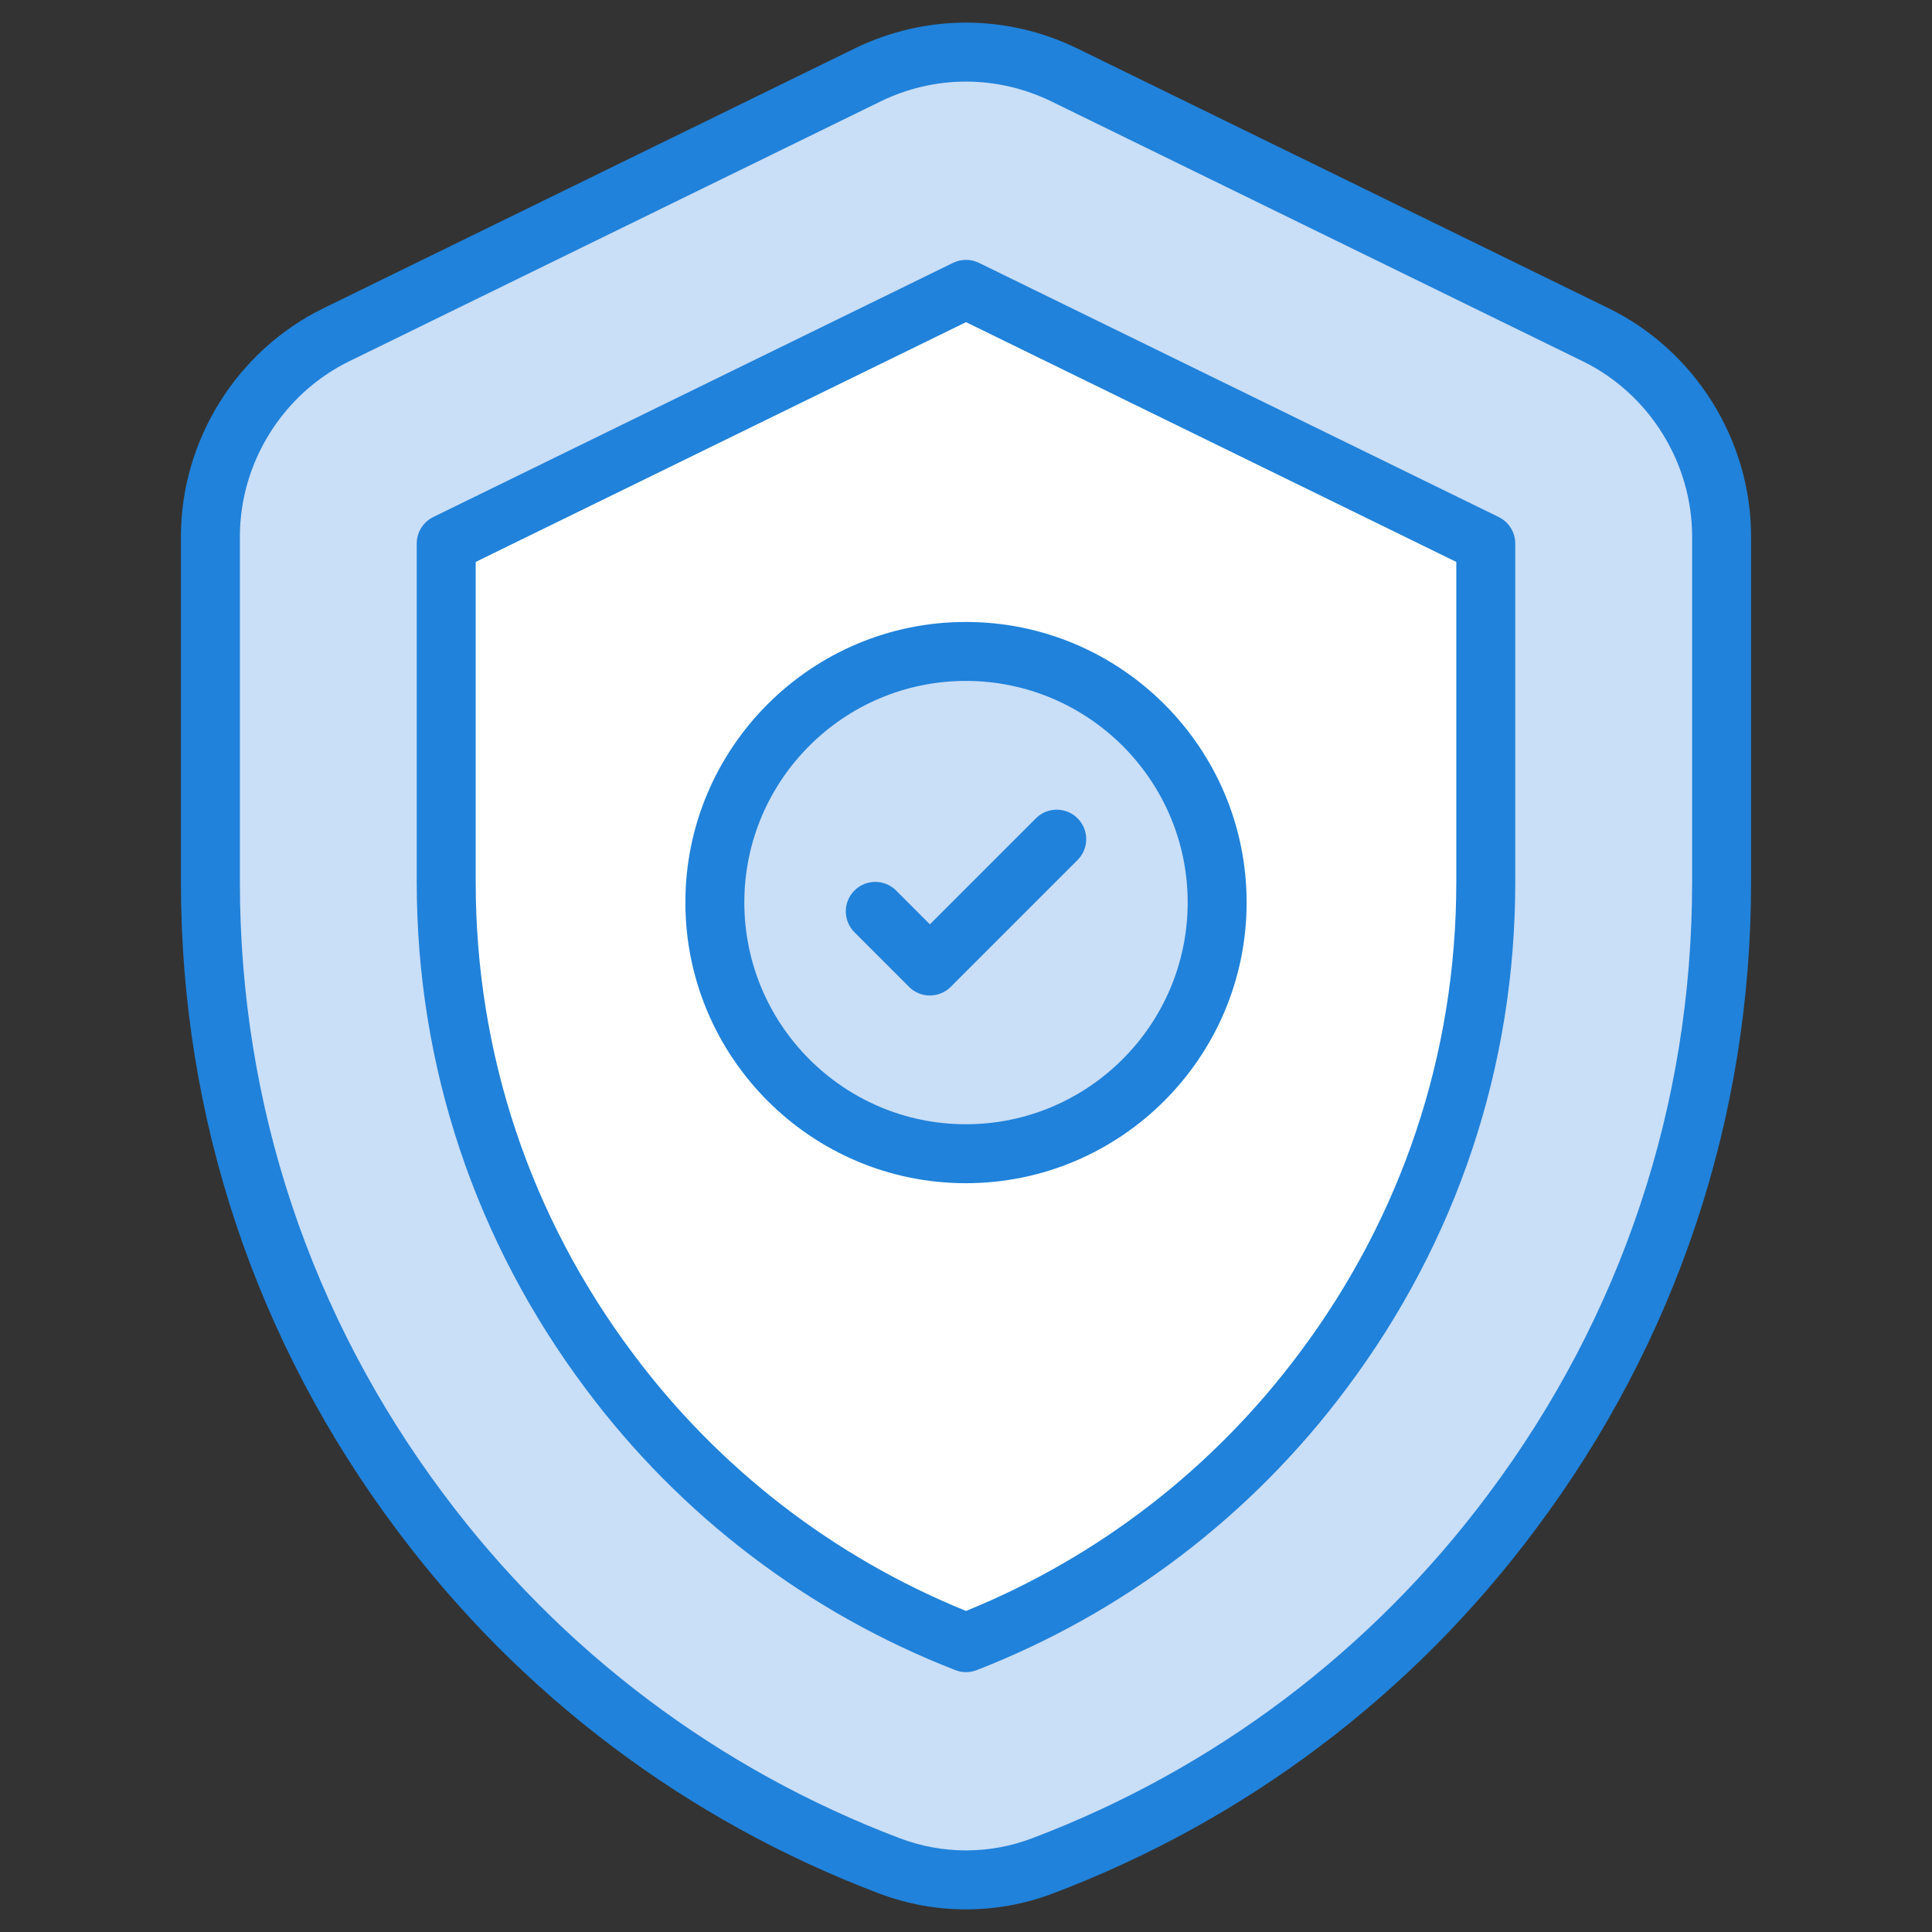 <?xml version="1.0" encoding="UTF-8"?> <svg xmlns="http://www.w3.org/2000/svg" width="200" height="200" viewBox="0 0 200 200" fill="none"><rect x="0" y="0" width="200" height="200" fill="#333333" stroke="none"/><path d="M165.183 34.656C173.161 38.557 178.219 46.662 178.219 55.542V91.358C178.219 115.51 170.25 138.191 156.457 156.581C144.32 172.836 127.632 185.691 107.919 193.156C102.834 195.081 97.167 195.081 92.082 193.156C72.368 185.691 55.681 172.836 43.543 156.581C29.75 138.191 21.782 115.51 21.782 91.358V55.542C21.782 46.662 26.84 38.557 34.817 34.656L89.787 7.775C96.231 4.623 103.77 4.623 110.214 7.775L165.183 34.656Z" fill="#C9DEF7"></path><path d="M100 170.048C85.3 164.329 72.553 154.632 63.103 141.977C52.029 127.211 46.193 109.722 46.193 91.357V56.266L100 29.953L153.807 56.265V91.357C153.807 109.722 147.971 127.211 136.929 141.935C127.446 154.632 114.7 164.326 100 170.048Z" fill="white"></path><path d="M125.999 93.419C125.999 107.793 114.358 119.434 99.984 119.434C85.642 119.434 74.001 107.793 74.001 93.419C74.001 79.077 85.642 67.436 99.984 67.436C114.358 67.436 125.999 79.077 125.999 93.419Z" fill="#C9DEF7"></path><path d="M166.525 31.913L111.553 5.032C104.213 1.444 95.789 1.444 88.446 5.032L33.476 31.913C24.518 36.297 18.73 45.57 18.73 55.541V91.357C18.73 115.711 26.465 138.898 41.098 158.408C53.837 175.471 71.094 188.472 91.001 196.011C96.811 198.208 103.185 198.209 108.999 196.011C128.906 188.472 146.163 175.471 158.897 158.41C173.535 138.898 181.27 115.711 181.27 91.357V55.541C181.271 45.57 175.482 36.297 166.525 31.913ZM175.168 91.357C175.168 114.379 167.854 136.3 154.012 154.754C141.969 170.885 125.656 183.176 106.838 190.301C102.43 191.97 97.574 191.97 93.162 190.301C74.344 183.176 58.032 170.884 45.984 154.751C32.147 136.3 24.833 114.379 24.833 91.356V55.541C24.833 47.885 29.279 40.763 36.158 37.396L91.127 10.514C93.947 9.135 96.973 8.446 100.001 8.446C103.027 8.446 106.053 9.138 108.872 10.514L163.843 37.396C170.722 40.763 175.168 47.886 175.168 55.541V91.357Z" fill="#2082DA"></path><path d="M155.147 53.524L101.342 27.211C100.495 26.8 99.506 26.8 98.66 27.211L44.852 53.523C43.806 54.036 43.141 55.1 43.141 56.265V91.356C43.141 110.386 49.199 128.522 60.659 143.803C70.445 156.909 83.666 166.966 98.895 172.89C99.591 173.165 100.392 173.171 101.108 172.89C116.335 166.963 129.568 156.891 139.368 143.764C150.81 128.513 156.858 110.389 156.858 91.356V56.265C156.858 55.1 156.193 54.036 155.147 53.524ZM150.755 91.357C150.755 109.057 145.129 125.915 134.483 140.108C125.6 152.004 113.697 161.2 100.001 166.764C86.304 161.203 74.411 152.022 65.544 140.147C54.881 125.927 49.244 109.054 49.244 91.357V58.169L100.001 33.349L150.755 58.169V91.357H150.755Z" fill="#2082DA"></path><path d="M70.95 93.419C70.95 109.445 83.975 122.485 99.984 122.485C116.012 122.485 129.05 109.444 129.05 93.419C129.05 77.41 116.012 64.385 99.984 64.385C83.975 64.385 70.95 77.411 70.95 93.419ZM122.948 93.419C122.948 106.08 112.646 116.382 99.984 116.382C87.339 116.382 77.052 106.08 77.052 93.419C77.052 80.775 87.339 70.488 99.984 70.488C112.646 70.488 122.948 80.775 122.948 93.419Z" fill="#2082DA"></path><path d="M92.768 92.188C91.576 90.996 89.643 90.996 88.451 92.188C87.259 93.38 87.259 95.311 88.45 96.503L94.102 102.159C94.676 102.731 95.452 103.053 96.261 103.053C97.07 103.053 97.847 102.731 98.419 102.159L111.55 89.027C112.741 87.835 112.741 85.903 111.55 84.712C110.358 83.52 108.427 83.52 107.235 84.712L96.261 95.687L92.768 92.188Z" fill="#2082DA"></path></svg> 